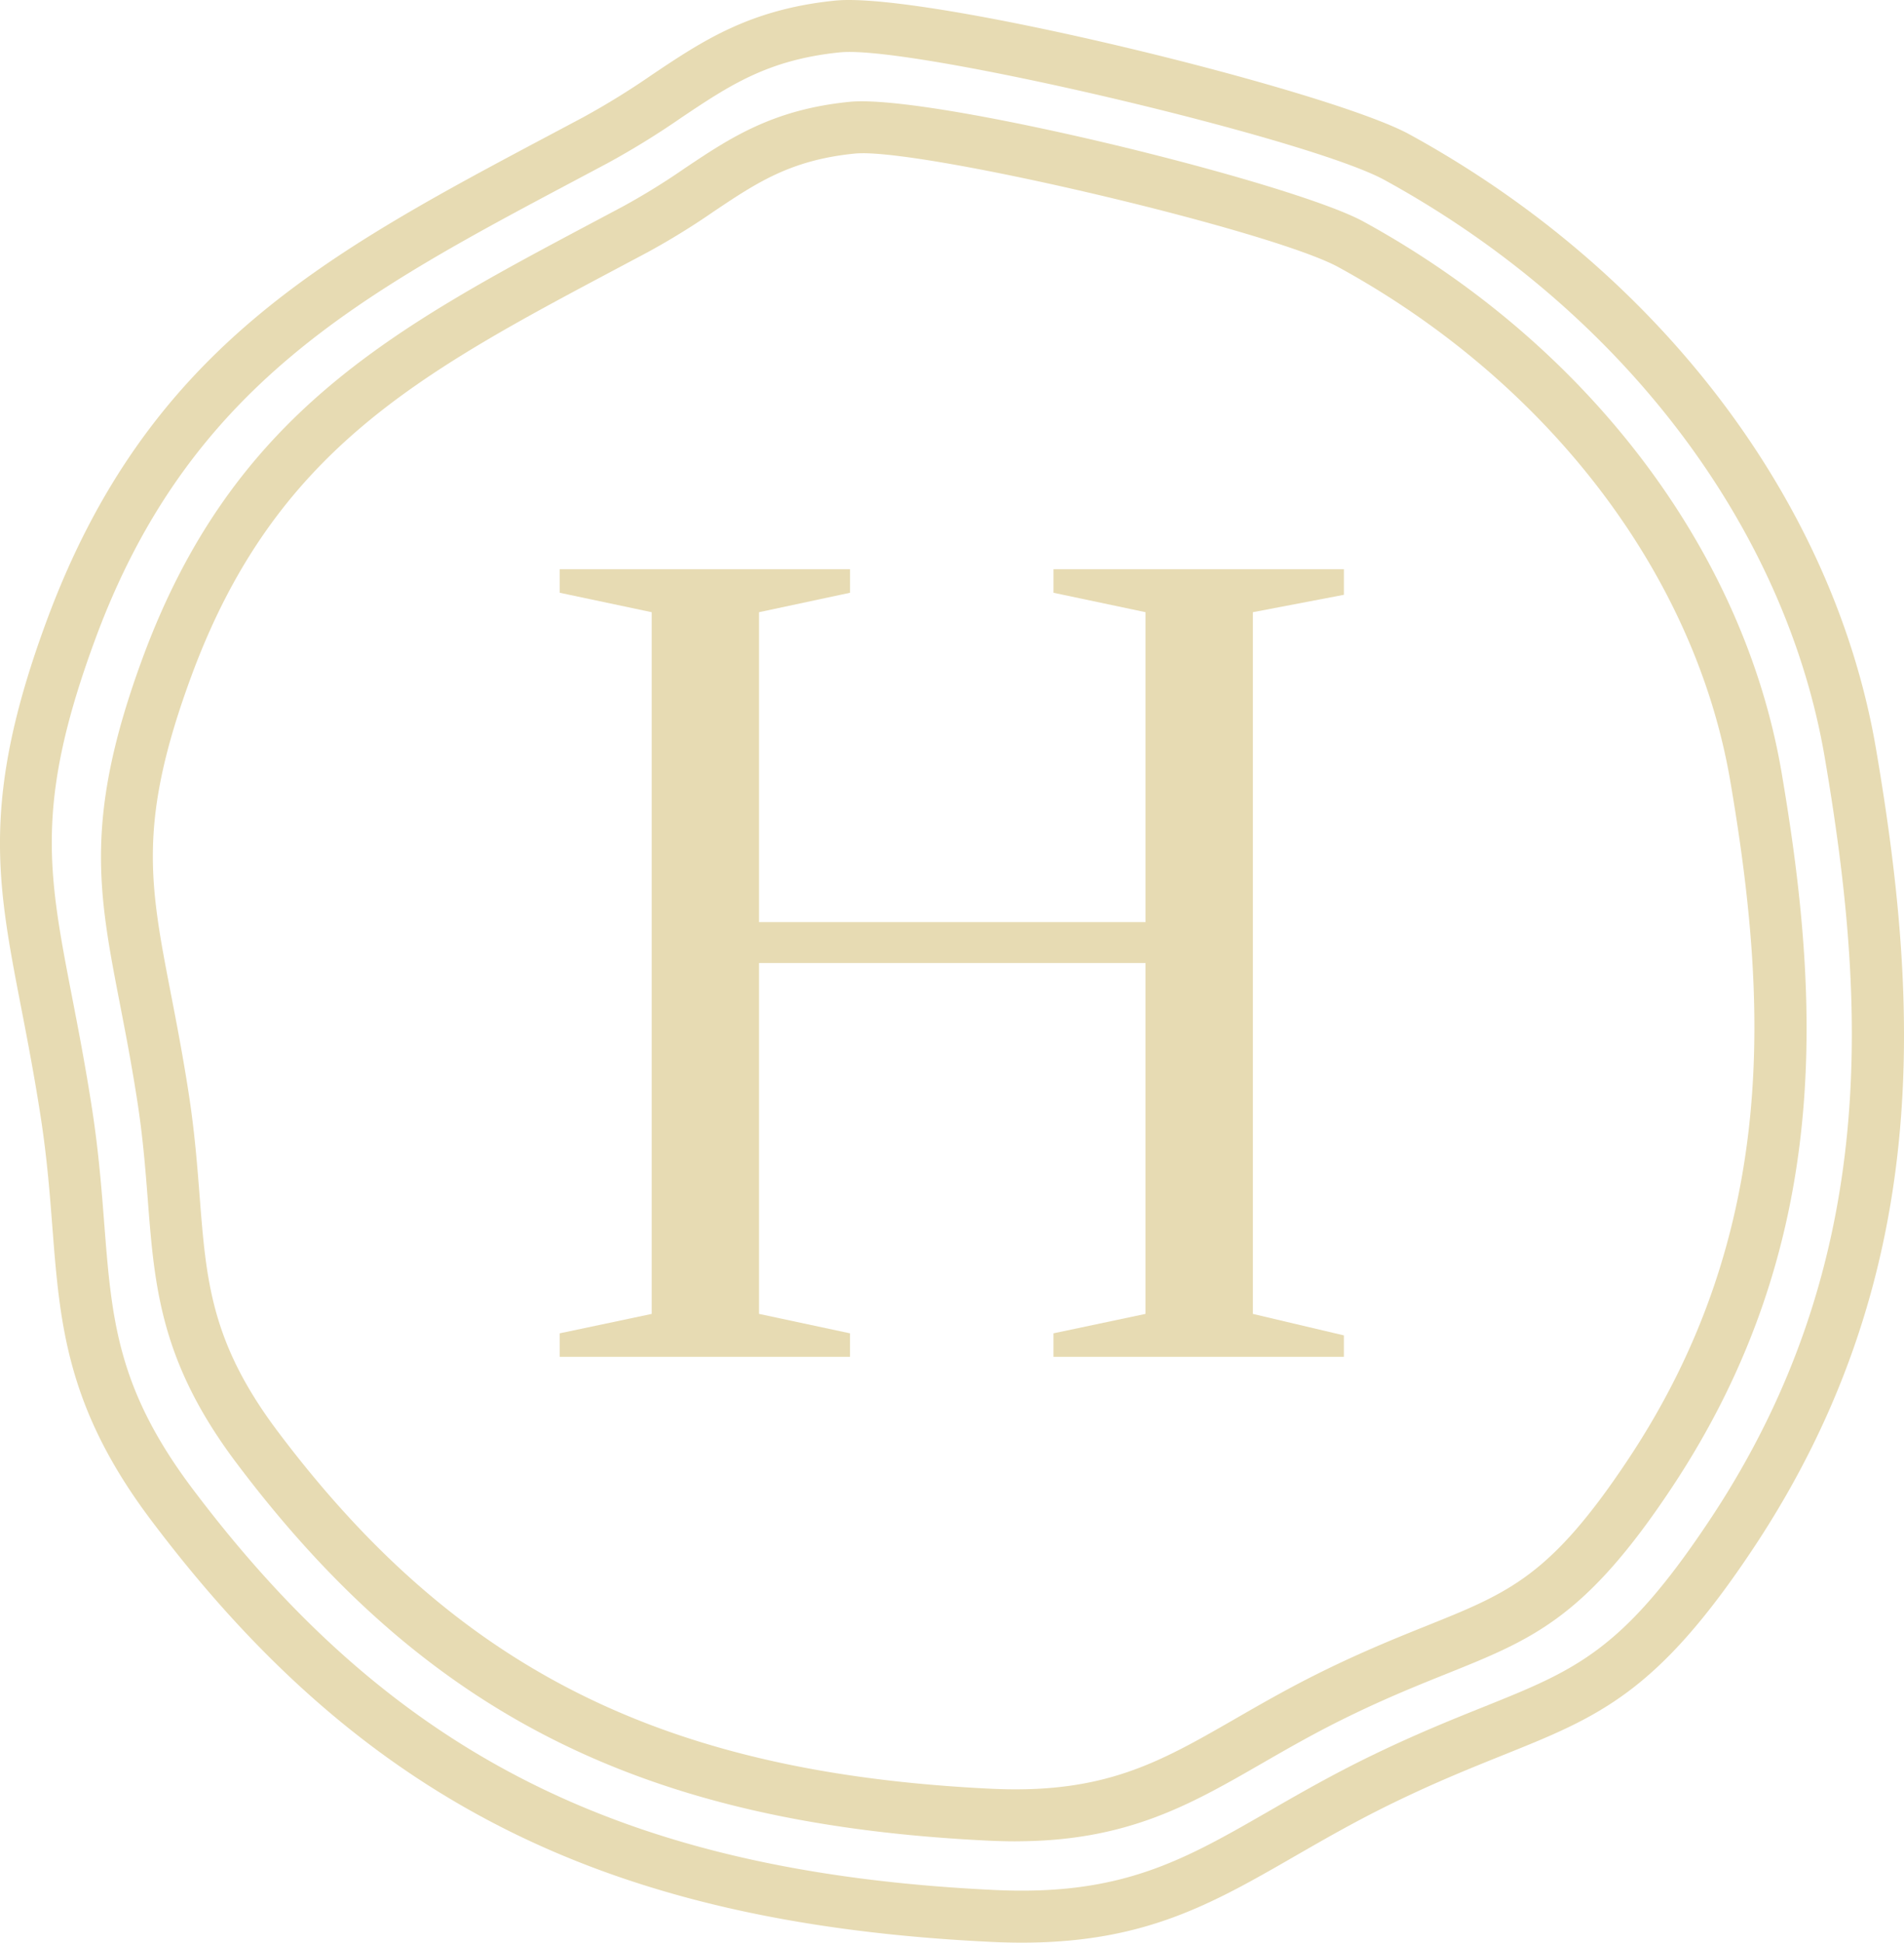 <svg xmlns="http://www.w3.org/2000/svg" width="258.977" height="264.109" viewBox="0 0 258.977 264.109">
  <g id="Group_5206" data-name="Group 5206" transform="translate(-40 -10354)">
    <path id="Path_39" data-name="Path 39" d="M137.372,49.631v95.4l12.378,2.92v2.92h-39.5v-3.2l12.516-2.642v-47.7H70.2v47.7l12.376,2.642v3.2H43.086v-3.2L55.6,145.032v-95.4L43.086,46.988v-3.2H82.58v3.2L70.2,49.631V91.769h52.568V49.631l-12.516-2.642v-3.2h39.5v3.478l-12.378,2.363Z" transform="translate(73.041 10387.599)" fill="#e7dbb3"/>
    <path id="Path_40" data-name="Path 40" d="M132.148,244.356q-1.732,0-3.582-.088C81.61,242.02,51.947,227.133,26.179,192.882c-10.317-13.715-11.111-23.907-12.028-35.71-.32-4.117-.652-8.375-1.393-13.208-.778-5.077-1.636-9.5-2.392-13.409C7.4,115.265,5.448,105.163,13.445,83.483c12.25-33.207,34.018-44.764,61.579-59.4l3.842-2.043a94.068,94.068,0,0,0,8.313-5.138C93.311,12.8,99.107,8.92,109.565,7.869h0c11.054-1.133,60.181,10.934,69.946,16.28,30.447,16.671,51.7,44.658,56.855,74.865,5.268,30.879,7.111,64.027-14.889,97.2-11.792,17.783-18.893,20.635-30.658,25.359-3.769,1.513-8.04,3.228-13.211,5.739-4.53,2.2-8.32,4.379-11.985,6.488-9.788,5.632-18.338,10.551-33.474,10.551Zm-20.771-229.5q-.629,0-1.1.047h0c-8.7.875-13.317,3.965-19.16,7.879a99.845,99.845,0,0,1-8.922,5.5l-3.851,2.047C51.084,44.8,31.392,55.254,20.077,85.931c-7.314,19.827-5.7,28.157-2.771,43.281.769,3.969,1.64,8.467,2.44,13.681.781,5.093,1.138,9.682,1.452,13.731.9,11.577,1.551,19.94,10.629,32.009C56.178,221,84.3,235.071,128.9,237.207c15.363.727,22.837-3.571,33.193-9.53,3.6-2.069,7.67-4.414,12.422-6.721,5.394-2.618,9.788-4.383,13.665-5.939,11.2-4.5,16.823-6.756,27.4-22.706,20.64-31.125,18.837-62.663,13.812-92.107-4.793-28.1-24.711-54.212-53.281-69.853-8.889-4.867-53.753-15.5-64.739-15.5Z" transform="translate(45.954 10359.979)" fill="#e7dbb3"/>
    <path id="Path_41" data-name="Path 41" d="M139.013,264.111q-1.991,0-4.131-.1C82.431,261.5,49.3,244.873,20.525,206.625,9.042,191.363,8.159,180,7.136,166.85c-.359-4.619-.73-9.4-1.563-14.823-.873-5.695-1.835-10.657-2.682-15.036C-.413,119.935-2.6,108.667,6.32,84.5,19.984,47.456,44.3,34.545,75.093,18.2l4.3-2.287a105.421,105.421,0,0,0,9.348-5.777C95.566,5.566,102.013,1.249,113.623.082h0c12.344-1.235,67.188,12.214,78.094,18.186,33.988,18.609,57.713,49.843,63.464,83.55,5.885,34.5,7.946,71.529-16.612,108.566-13.134,19.807-21.041,22.982-34.141,28.242-4.228,1.7-9.02,3.622-14.825,6.44-5.086,2.468-9.337,4.915-13.449,7.28-11.325,6.517-20.447,11.765-37.141,11.765Zm-24.684-257c-9.851.99-15.059,4.478-21.653,8.894a111.2,111.2,0,0,1-9.957,6.143l-4.311,2.292c-29.458,15.638-52.725,27.99-65.455,62.5-8.232,22.317-6.417,31.689-3.121,48.7.86,4.442,1.835,9.477,2.73,15.309.872,5.689,1.271,10.82,1.623,15.347C15.2,179.34,15.93,188.76,26.174,202.375c27.357,36.365,58.951,52.176,109.046,54.574,17.324.835,25.746-4.02,37.409-10.73,4.021-2.314,8.578-4.936,13.887-7.513,6.029-2.926,10.943-4.9,15.279-6.64,12.627-5.07,18.964-7.615,30.882-25.589,23.2-34.984,21.176-70.4,15.535-103.469-5.391-31.6-27.78-60.958-59.89-78.538-10.367-5.676-64.3-18.324-73.993-17.353h0Z" transform="translate(39.989 10353.998)" fill="#e7dbb3"/>
  </g>
</svg>

